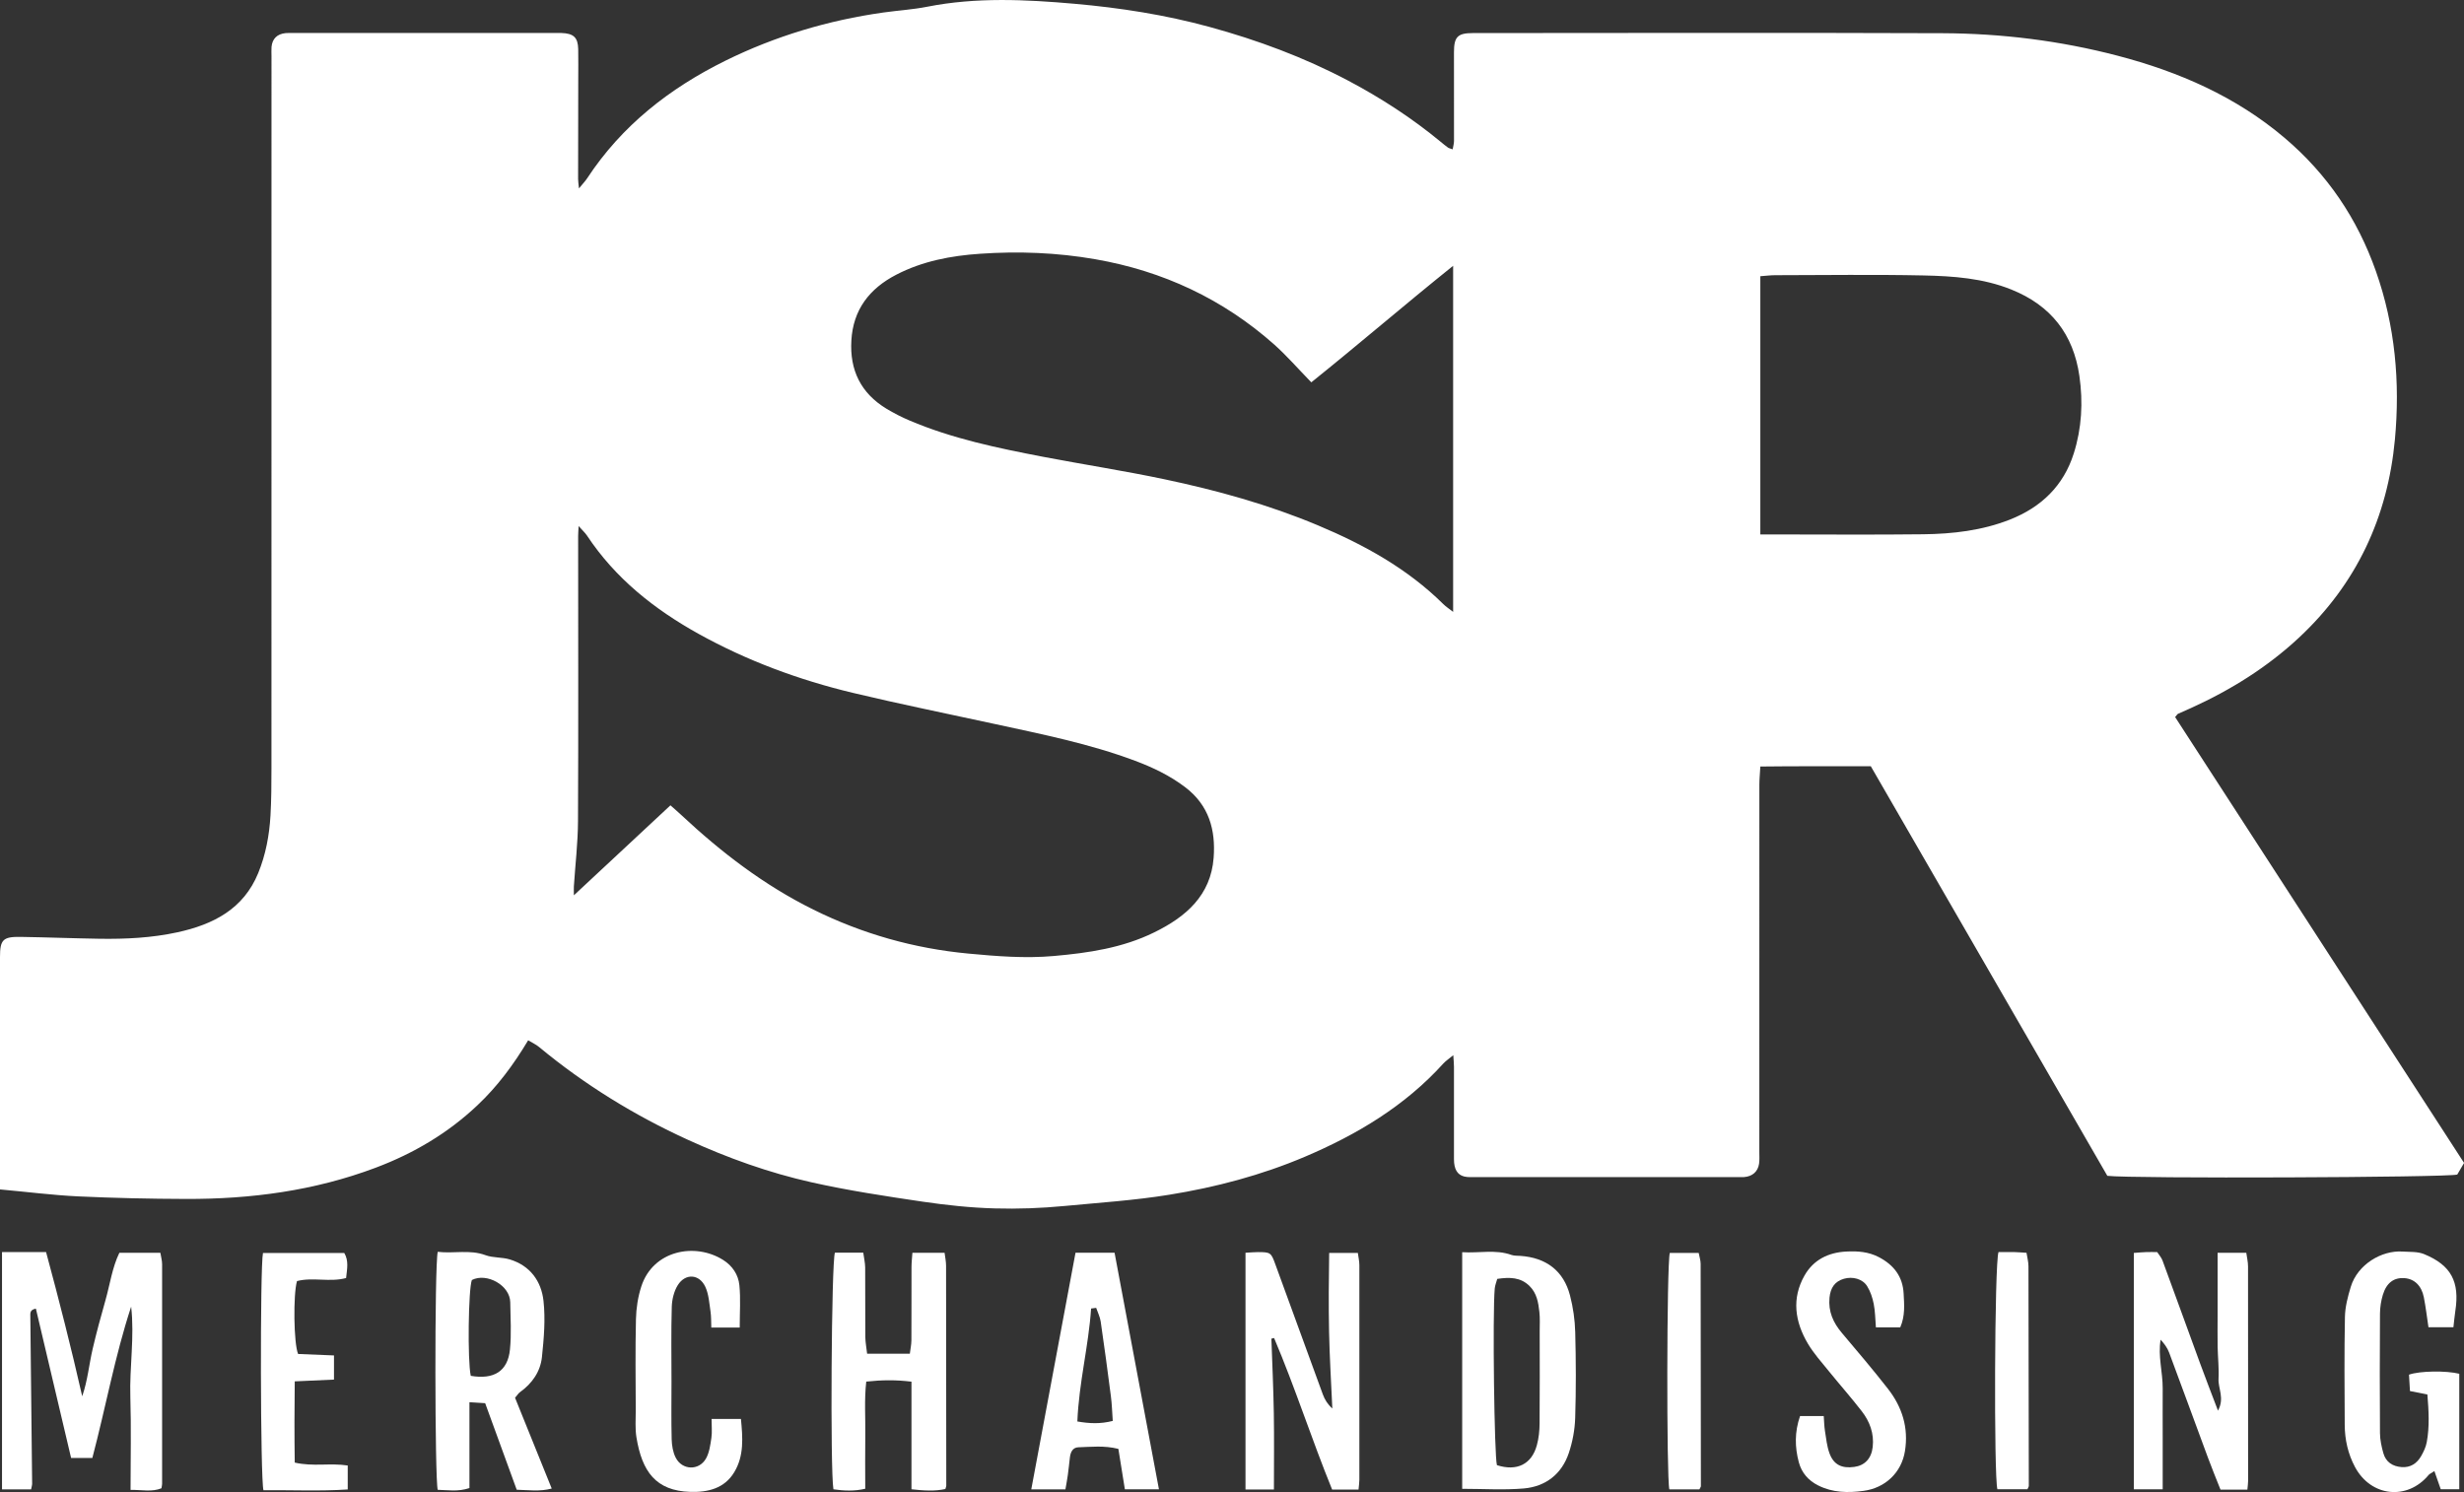 <svg width="71" height="43" viewBox="0 0 71 43" fill="none" xmlns="http://www.w3.org/2000/svg">
<rect x="0" y="0" width="71" height="43" fill="#333333" stroke="none"/>
<g clip-path="url(#clip0_2_39)">
<path d="M0 34.274C0 34.094 0 33.985 0 33.875C0 31.776 0 29.677 0 27.578C0 27.083 0.085 26.992 0.591 27C1.353 27.012 2.114 27.042 2.876 27.054C3.627 27.065 4.375 27.028 5.111 26.868C6.145 26.643 7.016 26.198 7.44 25.162C7.657 24.63 7.761 24.073 7.794 23.504C7.82 23.049 7.822 22.591 7.822 22.135C7.824 15.294 7.823 8.454 7.823 1.614C7.823 1.527 7.818 1.44 7.824 1.354C7.845 1.117 7.985 0.979 8.23 0.954C8.304 0.947 8.38 0.951 8.455 0.951C10.979 0.951 13.504 0.951 16.028 0.951C16.079 0.951 16.128 0.949 16.178 0.951C16.529 0.963 16.654 1.079 16.661 1.418C16.667 1.715 16.662 2.011 16.662 2.307C16.661 3.258 16.659 4.208 16.658 5.16C16.658 5.229 16.67 5.299 16.683 5.429C16.788 5.3 16.864 5.223 16.922 5.134C17.915 3.623 19.288 2.547 20.901 1.75C22.341 1.04 23.864 0.585 25.457 0.36C25.877 0.301 26.303 0.276 26.718 0.194C28.129 -0.085 29.557 -0.015 30.963 0.109C32.269 0.224 33.577 0.427 34.855 0.777C36.243 1.157 37.578 1.653 38.848 2.324C39.797 2.826 40.691 3.407 41.517 4.09C41.584 4.145 41.65 4.201 41.722 4.252C41.75 4.272 41.789 4.279 41.858 4.304C41.873 4.216 41.897 4.139 41.897 4.063C41.899 3.211 41.894 2.359 41.896 1.507C41.896 1.061 42.001 0.953 42.443 0.953C46.954 0.951 51.467 0.94 55.978 0.957C57.681 0.964 59.369 1.174 61.017 1.605C62.781 2.066 64.427 2.782 65.831 3.974C67.062 5.018 67.927 6.3 68.461 7.814C69.018 9.393 69.162 11.02 69.009 12.668C68.801 14.898 67.907 16.826 66.244 18.377C65.329 19.23 64.277 19.886 63.135 20.404C63.011 20.461 62.884 20.513 62.759 20.571C62.739 20.581 62.727 20.607 62.676 20.665C65.444 24.936 68.22 29.22 71.002 33.514C70.936 33.626 70.868 33.743 70.806 33.849C70.528 33.935 61.381 33.969 60.723 33.886C58.462 29.971 56.189 26.034 53.907 22.082C52.843 22.086 51.8 22.076 50.724 22.09C50.713 22.299 50.696 22.456 50.696 22.613C50.695 26.144 50.696 29.676 50.695 33.207C50.695 33.318 50.703 33.431 50.687 33.54C50.652 33.769 50.492 33.905 50.252 33.922C50.19 33.926 50.127 33.922 50.065 33.922C47.553 33.922 45.041 33.922 42.529 33.922C42.417 33.922 42.3 33.931 42.194 33.906C41.992 33.857 41.897 33.694 41.896 33.411C41.894 32.522 41.897 31.633 41.896 30.744C41.896 30.651 41.886 30.558 41.876 30.409C41.749 30.515 41.657 30.575 41.587 30.652C40.482 31.873 39.102 32.698 37.6 33.336C36.346 33.868 35.036 34.215 33.686 34.432C32.687 34.594 31.68 34.659 30.675 34.755C30.002 34.819 29.333 34.844 28.665 34.825C27.971 34.806 27.276 34.732 26.59 34.631C25.517 34.472 24.442 34.31 23.385 34.073C22.157 33.798 20.971 33.373 19.825 32.849C18.277 32.142 16.842 31.258 15.534 30.174C15.446 30.1 15.336 30.052 15.219 29.98C14.795 30.689 14.33 31.312 13.758 31.852C12.908 32.656 11.919 33.241 10.823 33.653C9.063 34.316 7.227 34.559 5.354 34.552C4.318 34.549 3.282 34.526 2.247 34.478C1.516 34.443 0.787 34.349 0.001 34.278L0 34.274ZM19.318 23.208C19.439 23.315 19.54 23.402 19.636 23.492C20.783 24.564 22.019 25.512 23.438 26.214C24.848 26.912 26.337 27.334 27.903 27.481C28.721 27.558 29.539 27.624 30.364 27.551C31.363 27.463 32.346 27.318 33.255 26.872C34.17 26.425 34.889 25.807 34.971 24.719C35.032 23.918 34.837 23.206 34.15 22.685C33.709 22.35 33.216 22.115 32.705 21.924C31.395 21.433 30.025 21.16 28.662 20.864C27.299 20.567 25.931 20.292 24.574 19.967C23.018 19.594 21.524 19.041 20.126 18.265C18.85 17.556 17.729 16.665 16.916 15.437C16.859 15.352 16.78 15.282 16.673 15.16C16.666 15.3 16.659 15.373 16.659 15.445C16.659 18.185 16.668 20.924 16.655 23.664C16.652 24.291 16.577 24.918 16.536 25.545C16.532 25.603 16.536 25.662 16.536 25.802C17.489 24.914 18.391 24.074 19.317 23.21L19.318 23.208ZM37.785 11.018C37.392 10.614 37.074 10.247 36.715 9.927C35.239 8.618 33.512 7.81 31.562 7.471C30.462 7.279 29.351 7.236 28.24 7.313C27.403 7.37 26.58 7.525 25.825 7.917C25.051 8.318 24.583 8.926 24.532 9.812C24.482 10.664 24.802 11.328 25.542 11.778C25.754 11.907 25.977 12.02 26.205 12.117C27.439 12.642 28.744 12.912 30.055 13.164C31.218 13.386 32.391 13.567 33.55 13.811C35.062 14.13 36.551 14.541 37.979 15.141C39.308 15.699 40.554 16.386 41.586 17.407C41.661 17.482 41.752 17.54 41.872 17.634V7.66C40.477 8.78 39.177 9.901 37.787 11.017L37.785 11.018ZM50.723 15.402C50.912 15.402 51.047 15.402 51.182 15.402C52.594 15.402 54.006 15.414 55.418 15.397C56.268 15.387 57.113 15.29 57.913 14.975C58.818 14.618 59.461 14.001 59.756 13.066C59.986 12.337 60.026 11.595 59.918 10.838C59.745 9.632 59.098 8.803 57.959 8.345C57.145 8.017 56.283 7.956 55.425 7.938C54.001 7.908 52.576 7.929 51.152 7.931C51.019 7.931 50.885 7.949 50.724 7.96V15.402L50.723 15.402Z" fill="white"/>
<path d="M3.439 36.104H4.621C4.64 36.222 4.671 36.328 4.671 36.432C4.673 38.543 4.672 40.653 4.671 42.764C4.671 42.8 4.66 42.836 4.652 42.89C4.38 43.001 4.1 42.934 3.762 42.936C3.762 42.026 3.783 41.142 3.756 40.26C3.729 39.393 3.88 38.529 3.779 37.656C3.31 39.081 3.048 40.551 2.661 42.017H2.049C1.71 40.58 1.372 39.147 1.034 37.713C0.854 37.746 0.874 37.848 0.874 37.946C0.893 39.549 0.91 41.153 0.926 42.756C0.926 42.803 0.91 42.85 0.896 42.922H0.058V36.084H1.328C1.701 37.465 2.052 38.841 2.369 40.239C2.526 39.785 2.566 39.318 2.672 38.865C2.781 38.398 2.908 37.933 3.039 37.471C3.169 37.013 3.232 36.533 3.439 36.105V36.104Z" fill="white"/>
<path d="M64.759 42.93H63.984C63.86 42.618 63.734 42.312 63.62 42.003C63.247 40.997 62.88 39.987 62.504 38.981C62.454 38.847 62.367 38.726 62.258 38.608C62.178 39.084 62.321 39.546 62.318 40.013C62.315 40.494 62.318 40.976 62.318 41.457C62.318 41.935 62.318 42.414 62.318 42.92H61.486V36.108C61.621 36.098 61.728 36.087 61.836 36.084C61.935 36.08 62.035 36.083 62.159 36.083C62.211 36.164 62.28 36.238 62.312 36.325C62.675 37.308 63.03 38.294 63.391 39.279C63.551 39.716 63.72 40.15 63.911 40.653C64.107 40.294 63.913 40.016 63.927 39.739C63.943 39.432 63.907 39.123 63.901 38.815C63.896 38.518 63.9 38.222 63.9 37.926V36.999C63.9 36.708 63.9 36.415 63.9 36.104H64.727C64.745 36.237 64.777 36.367 64.777 36.496C64.78 38.558 64.78 40.62 64.779 42.681C64.779 42.752 64.767 42.824 64.758 42.93L64.759 42.93Z" fill="white"/>
<path d="M39.147 42.927H38.385C37.794 41.476 37.32 39.991 36.713 38.56C36.687 38.566 36.661 38.573 36.635 38.579C36.66 39.295 36.693 40.012 36.705 40.728C36.717 41.453 36.708 42.178 36.708 42.925H35.889V36.103C36.024 36.096 36.133 36.084 36.241 36.084C36.612 36.084 36.626 36.097 36.75 36.439C37.206 37.69 37.661 38.941 38.12 40.192C38.174 40.336 38.255 40.47 38.391 40.591C38.358 39.853 38.312 39.114 38.297 38.375C38.282 37.626 38.288 36.877 38.3 36.107H39.126C39.142 36.228 39.17 36.346 39.17 36.463C39.172 38.523 39.171 40.583 39.17 42.644C39.17 42.727 39.156 42.81 39.146 42.927H39.147Z" fill="white"/>
<path d="M42.133 42.907V36.087C42.624 36.118 43.091 36.001 43.552 36.165C43.632 36.193 43.724 36.187 43.811 36.193C44.555 36.245 45.056 36.625 45.24 37.334C45.329 37.676 45.381 38.035 45.39 38.388C45.412 39.213 45.415 40.04 45.389 40.865C45.378 41.206 45.313 41.555 45.204 41.878C45 42.481 44.538 42.842 43.904 42.896C43.326 42.945 42.74 42.906 42.133 42.906V42.907ZM43.134 42.224C43.706 42.408 44.136 42.201 44.285 41.647C44.34 41.448 44.361 41.234 44.363 41.027C44.371 40.139 44.367 39.25 44.366 38.362C44.366 38.177 44.378 37.99 44.357 37.807C44.327 37.538 44.284 37.269 44.074 37.062C43.815 36.806 43.503 36.803 43.143 36.856C43.118 36.949 43.08 37.039 43.071 37.131C43.005 37.866 43.059 41.977 43.134 42.224Z" fill="white"/>
<path d="M24.015 42.919C23.92 42.381 23.957 36.377 24.058 36.1H24.875C24.895 36.249 24.928 36.388 24.93 36.528C24.935 37.195 24.929 37.862 24.934 38.528C24.936 38.682 24.966 38.836 24.986 39.012H26.217C26.232 38.883 26.261 38.755 26.262 38.627C26.267 37.923 26.262 37.219 26.265 36.516C26.265 36.384 26.281 36.252 26.291 36.104H27.218C27.233 36.225 27.261 36.353 27.261 36.482C27.265 38.592 27.267 40.704 27.267 42.815C27.267 42.839 27.255 42.861 27.24 42.912C26.936 42.978 26.622 42.959 26.264 42.919V39.818C25.818 39.763 25.415 39.767 24.961 39.816C24.901 40.346 24.941 40.861 24.933 41.373C24.926 41.878 24.932 42.381 24.932 42.904C24.616 42.978 24.315 42.963 24.016 42.92L24.015 42.919Z" fill="white"/>
<path d="M12.613 36.076C13.08 36.132 13.537 36.004 13.991 36.173C14.207 36.253 14.462 36.227 14.685 36.294C15.277 36.471 15.599 36.925 15.661 37.491C15.72 38.023 15.672 38.572 15.616 39.108C15.572 39.525 15.337 39.867 14.985 40.119C14.937 40.153 14.904 40.209 14.841 40.282C15.188 41.14 15.537 42.006 15.898 42.898C15.555 42.989 15.239 42.942 14.889 42.932C14.59 42.113 14.292 41.294 13.98 40.438C13.849 40.43 13.711 40.421 13.527 40.41V42.884C13.197 42.995 12.903 42.941 12.613 42.934C12.529 42.654 12.519 36.488 12.613 36.076V36.076ZM13.565 39.65C14.235 39.764 14.631 39.516 14.694 38.894C14.74 38.444 14.709 37.986 14.703 37.531C14.696 37.039 14.024 36.67 13.597 36.888C13.496 37.146 13.468 39.2 13.565 39.65Z" fill="white"/>
<path d="M70.147 42.394C70.042 42.464 70.004 42.479 69.982 42.505C69.369 43.248 68.32 43.139 67.859 42.277C67.658 41.901 67.565 41.489 67.563 41.065C67.557 40.028 67.549 38.99 67.569 37.954C67.574 37.663 67.652 37.367 67.737 37.086C67.936 36.433 68.633 36.029 69.227 36.068C69.436 36.082 69.662 36.065 69.848 36.141C70.631 36.462 70.88 36.94 70.75 37.782C70.728 37.927 70.716 38.073 70.695 38.249H69.976C69.933 37.963 69.899 37.673 69.843 37.387C69.776 37.048 69.568 36.854 69.282 36.834C68.982 36.814 68.769 36.965 68.662 37.314C68.609 37.488 68.581 37.676 68.579 37.858C68.572 39.007 68.571 40.155 68.579 41.303C68.581 41.496 68.624 41.694 68.677 41.881C68.749 42.135 68.942 42.261 69.205 42.28C69.458 42.298 69.64 42.175 69.76 41.971C69.834 41.844 69.901 41.703 69.927 41.561C70.01 41.111 69.984 40.659 69.945 40.188C69.775 40.154 69.632 40.125 69.443 40.088C69.433 39.932 69.424 39.77 69.415 39.616C69.721 39.507 70.482 39.496 70.864 39.59V42.919H70.33C70.273 42.757 70.216 42.594 70.146 42.392L70.147 42.394Z" fill="white"/>
<path d="M32.116 36.102C32.541 38.366 32.965 40.625 33.395 42.92H32.413C32.35 42.529 32.289 42.146 32.226 41.755C31.814 41.652 31.44 41.698 31.072 41.709C30.91 41.715 30.848 41.849 30.83 41.995C30.809 42.166 30.793 42.339 30.769 42.51C30.751 42.642 30.725 42.773 30.7 42.922H29.716C30.145 40.628 30.567 38.369 30.991 36.102H32.117H32.116ZM31.586 37.691C31.537 37.697 31.488 37.703 31.44 37.71C31.368 38.792 31.089 39.847 31.044 40.965C31.397 41.026 31.707 41.04 32.064 40.949C32.046 40.694 32.04 40.464 32.01 40.236C31.918 39.518 31.821 38.8 31.716 38.083C31.696 37.949 31.63 37.821 31.586 37.691Z" fill="white"/>
<path d="M51.866 40.808H52.551C52.562 40.957 52.564 41.1 52.586 41.239C52.621 41.455 52.642 41.68 52.717 41.883C52.837 42.212 53.071 42.324 53.429 42.275C53.734 42.234 53.925 42.032 53.962 41.7C54.006 41.312 53.877 40.965 53.643 40.665C53.339 40.273 53.011 39.902 52.699 39.517C52.489 39.258 52.262 39.005 52.093 38.721C51.721 38.09 51.62 37.422 51.998 36.757C52.255 36.307 52.681 36.094 53.2 36.068C53.526 36.051 53.839 36.072 54.141 36.23C54.577 36.459 54.828 36.795 54.853 37.279C54.87 37.596 54.9 37.919 54.756 38.252H54.054C54.034 38.011 54.034 37.79 53.991 37.576C53.956 37.399 53.896 37.217 53.801 37.065C53.668 36.853 53.382 36.781 53.134 36.852C52.872 36.927 52.745 37.109 52.717 37.398C52.679 37.794 52.822 38.117 53.074 38.414C53.521 38.944 53.971 39.472 54.397 40.018C54.81 40.545 55 41.144 54.891 41.82C54.792 42.435 54.327 42.881 53.698 42.965C53.245 43.026 52.803 43.018 52.386 42.806C52.106 42.664 51.914 42.444 51.833 42.141C51.717 41.706 51.709 41.271 51.868 40.81L51.866 40.808Z" fill="white"/>
<path d="M21.315 38.259H20.496C20.49 38.106 20.496 37.95 20.474 37.798C20.437 37.557 20.424 37.3 20.324 37.085C20.151 36.713 19.749 36.688 19.53 37.037C19.419 37.214 19.363 37.452 19.357 37.663C19.336 38.378 19.349 39.095 19.349 39.81C19.349 40.366 19.34 40.922 19.354 41.477C19.359 41.656 19.39 41.852 19.471 42.009C19.657 42.373 20.142 42.388 20.343 42.033C20.441 41.859 20.469 41.64 20.499 41.436C20.523 41.27 20.504 41.097 20.504 40.893H21.35C21.401 41.421 21.446 41.951 21.156 42.429C20.876 42.893 20.402 43.01 19.891 42.994C18.894 42.964 18.499 42.404 18.339 41.422C18.298 41.169 18.319 40.905 18.319 40.645C18.316 39.769 18.304 38.892 18.325 38.017C18.332 37.701 18.382 37.375 18.479 37.075C18.815 36.034 20.023 35.798 20.837 36.31C21.104 36.477 21.276 36.737 21.305 37.037C21.344 37.424 21.315 37.818 21.315 38.258V38.259Z" fill="white"/>
<path d="M8.589 39.02C8.916 39.033 9.258 39.047 9.624 39.062V39.758C9.264 39.774 8.898 39.79 8.493 39.809C8.483 40.613 8.482 41.371 8.493 42.15C9.02 42.272 9.51 42.156 10.02 42.234V42.924C9.218 42.978 8.4 42.938 7.592 42.947C7.502 42.655 7.491 36.49 7.578 36.109H9.92C10.054 36.336 10.001 36.566 9.973 36.831C9.507 36.959 9.011 36.8 8.558 36.919C8.445 37.301 8.463 38.72 8.589 39.018V39.02Z" fill="white"/>
<path d="M48.969 42.922H48.102C48.019 42.604 48.025 36.442 48.115 36.108H48.948C48.968 36.218 49.004 36.322 49.004 36.425C49.009 38.56 49.011 40.694 49.011 42.829C49.011 42.85 48.992 42.873 48.969 42.922Z" fill="white"/>
<path d="M57.587 36.084C57.736 36.084 57.897 36.081 58.057 36.084C58.156 36.086 58.254 36.096 58.394 36.104C58.414 36.238 58.45 36.365 58.45 36.493C58.456 38.603 58.459 40.713 58.46 42.823C58.46 42.845 58.442 42.867 58.42 42.919C58.141 42.919 57.847 42.919 57.555 42.919C57.452 42.58 57.471 36.392 57.587 36.084Z" fill="white"/>
</g>
<defs>
<clipPath id="clip0_2_39">
<rect width="71" height="43" fill="white"/>
</clipPath>
</defs>
</svg>

